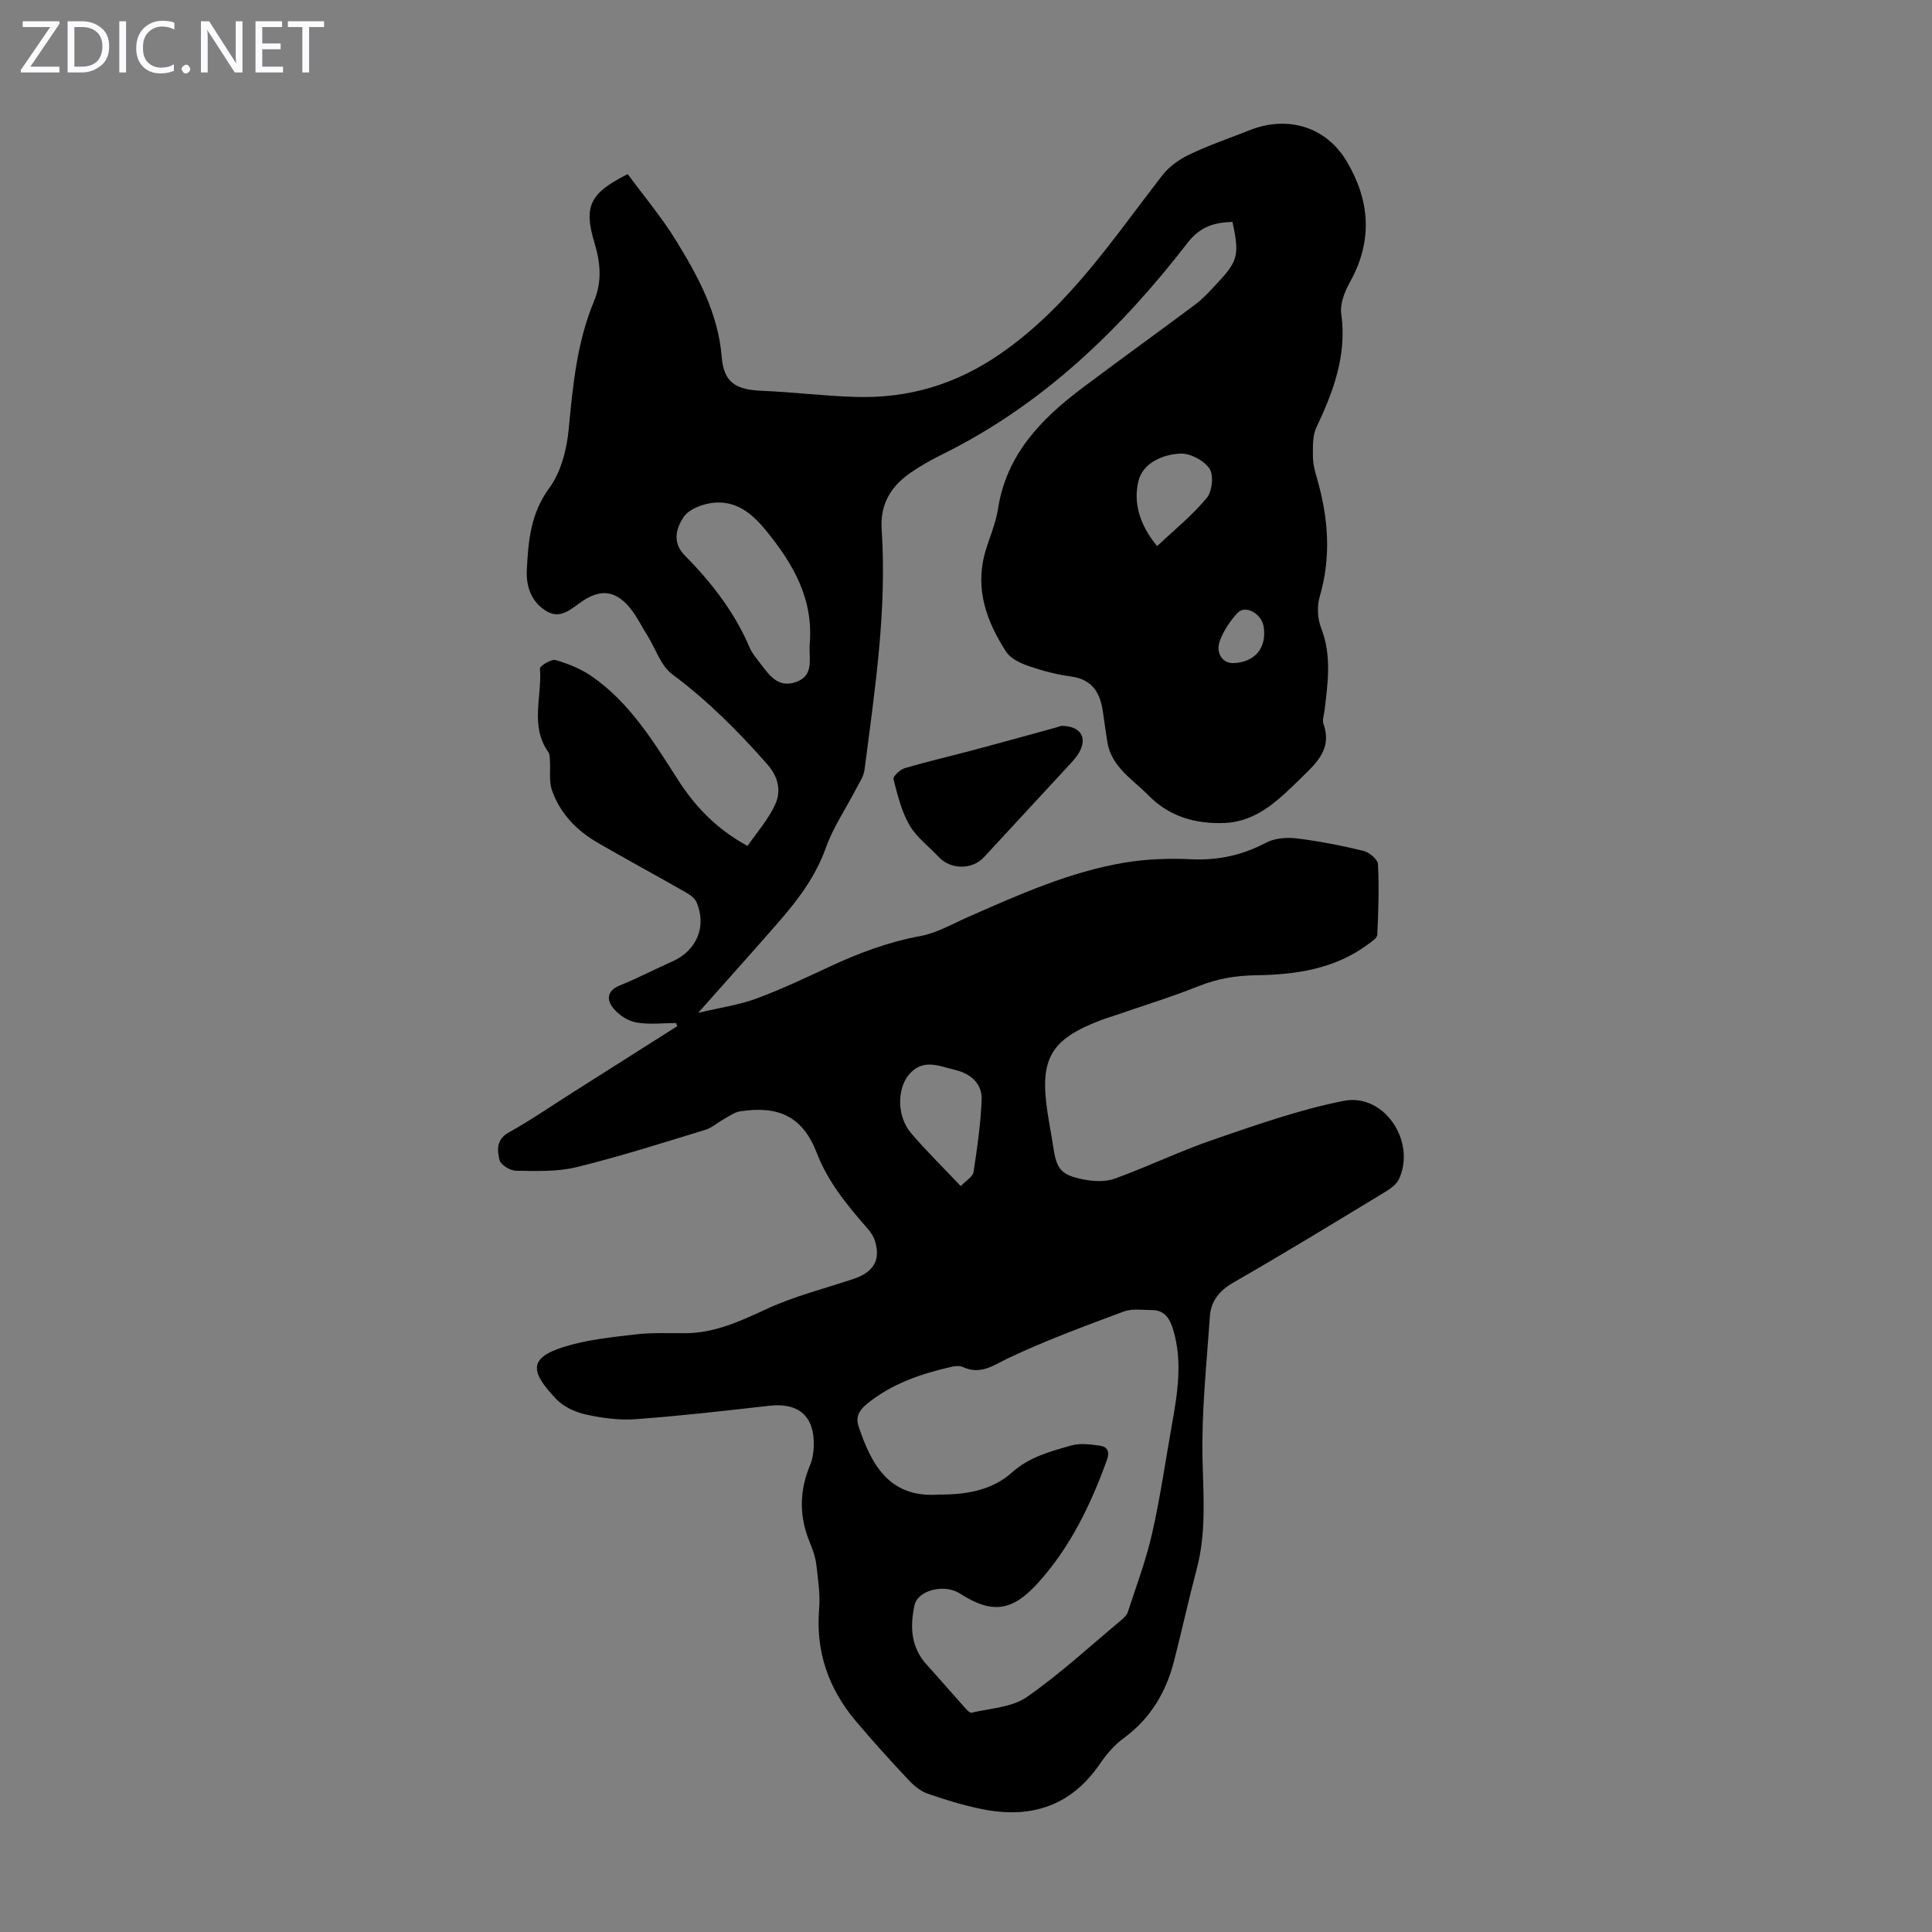 <svg enable-background="new 0 0 400 400" viewBox="0 0 400 400" xmlns="http://www.w3.org/2000/svg"><rect x="0" y="0" width="400" height="400" fill="#808080" stroke="none"/><g fill="#fbfafc"><path d="m12.4 4.8-6.1 9h6v1.2h-8v-.5l6.1-8.9h-5.7v-1.2h7.6v.4z"/><path d="m14 15v-10.6h3c1.6 0 2.9.5 4 1.4s1.6 2.2 1.6 3.8-.5 3-1.6 3.9-2.4 1.5-4 1.5zm1.4-9.4v8.2h1.6c1.3 0 2.4-.4 3.1-1.1s1.1-1.8 1.1-3.1-.4-2.3-1.2-3-1.8-1-3.1-1z"/><path d="m26.1 4.4v10.6h-1.4v-10.6z"/><path d="m36.1 14.6c-.8.4-1.8.6-2.9.6-1.5 0-2.7-.5-3.6-1.4s-1.4-2.2-1.4-3.8c0-1.7.5-3.1 1.5-4.1s2.3-1.6 3.9-1.6c1 0 1.8.1 2.5.4v1.4c-.8-.4-1.6-.6-2.5-.6-1.2 0-2.1.4-2.9 1.2s-1.1 1.8-1.1 3.2c0 1.3.3 2.3 1 3s1.6 1.1 2.7 1.1c1 0 2-.2 2.7-.7v1.3z"/><path d="m37.6 14.3c0-.2.1-.5.3-.6s.4-.3.6-.3c.3 0 .5.1.6.3s.3.4.3.6-.1.4-.3.6-.4.3-.6.3c-.3 0-.5-.1-.6-.3s-.3-.4-.3-.6z"/><path d="m50.2 15h-1.6l-5.3-8.2c-.2-.2-.3-.5-.4-.7 0 .2.1.7.1 1.5v7.4h-1.4v-10.6h1.7l5.2 8.1c.2.4.4.6.4.7 0-.3-.1-.8-.1-1.5v-7.3h1.4z"/><path d="m58.6 15h-5.7v-10.6h5.5v1.2h-4.1v3.4h3.8v1.2h-3.8v3.6h4.3z"/><path d="m67.1 5.6h-3.1v9.4h-1.4v-9.4h-3v-1.2h7.5z"/></g><path d="m139.99 211.81c-2.77 0-5.61.36-8.3-.13-1.73-.31-3.6-1.57-4.73-2.96-1.41-1.73-1.31-3.61 1.38-4.7 3.72-1.51 7.29-3.37 10.96-5.01 4.95-2.22 7.06-7.23 4.91-12.22-.38-.88-1.44-1.59-2.34-2.11-6.02-3.43-12.12-6.73-18.12-10.2-4.38-2.54-7.82-6.09-9.49-10.92-.63-1.84-.27-4.01-.4-6.03-.04-.62-.02-1.38-.35-1.84-3.84-5.42-1.25-11.52-1.72-17.27-.04-.54 2.35-2.01 3.24-1.76 2.61.75 5.26 1.82 7.48 3.36 7.92 5.48 12.8 13.56 17.88 21.46 3.48 5.42 7.81 10.07 14.38 13.67 1.92-2.8 4.29-5.47 5.72-8.58 1.29-2.8.68-5.71-1.64-8.34-6-6.82-12.34-13.18-19.68-18.64-2.37-1.76-3.42-5.28-5.11-7.97-1.41-2.24-2.55-4.74-4.37-6.59-2.83-2.88-5.69-2.85-9.08-.59-2.21 1.48-4.43 3.77-7.24 2.22-3.18-1.75-4.47-5-4.3-8.56.29-5.99.75-11.75 4.66-17.07 2.42-3.29 3.61-7.97 4.01-12.15.86-9.05 1.71-18.05 5.24-26.51 1.71-4.1 1.33-8.01.11-12.05-2.28-7.57-1.05-10.31 6.88-14.27 3.3 4.5 7.04 8.93 10.03 13.81 4.56 7.42 8.69 15.01 9.43 24.1.43 5.33 3.02 6.73 8.3 6.95 6.47.27 12.91 1.08 19.38 1.27 10.99.33 20.8-2.55 30.12-9.01 14.1-9.79 23.19-23.69 33.37-36.82 1.41-1.82 3.53-3.35 5.63-4.35 4.02-1.92 8.27-3.37 12.43-5.02 7.92-3.15 15.9-.79 20.21 6.5 4.75 8.04 5.38 16.37.66 24.85-1.1 1.98-2.13 4.54-1.84 6.64 1.2 8.58-1.62 16.06-5.15 23.54-.82 1.74-.72 4-.71 6.02.01 1.54.42 3.11.86 4.6 2.33 8.09 2.96 16.16.54 24.4-.58 1.98-.46 4.55.29 6.47 2.24 5.72 1.39 11.43.7 17.19-.11.89-.49 1.89-.22 2.65 1.77 4.94-1.08 7.81-4.27 10.89-4.71 4.55-9.18 9.38-16.29 9.66-5.9.23-11.37-1.34-15.58-5.64-3.29-3.36-7.77-5.92-8.61-11.19-.33-2.1-.61-4.2-.92-6.3-.57-3.88-2.22-6.61-6.58-7.2-2.97-.4-5.93-1.18-8.77-2.16-1.71-.59-3.73-1.53-4.65-2.94-4.04-6.23-6.52-12.96-4.38-20.56.85-3.01 2.2-5.93 2.67-8.99 1.72-11.28 8.91-18.65 17.46-25.08 7.77-5.85 15.68-11.52 23.47-17.35 1.6-1.2 2.95-2.73 4.33-4.2 4.47-4.76 4.76-5.97 3.3-12.84-3.71.12-6.65.9-9.3 4.33-13.95 18.04-30.13 33.63-50.89 43.85-2.2 1.08-4.35 2.31-6.37 3.69-4.12 2.82-6.43 6.47-6.08 11.84 1.11 16.74-1.42 33.26-3.56 49.78-.18 1.36-1.08 2.64-1.74 3.91-2.1 4.05-4.72 7.9-6.24 12.15-2.1 5.86-5.64 10.62-9.6 15.18-5.33 6.13-10.77 12.17-16.85 19.03 4.54-1.08 8.4-1.62 11.97-2.93 5.23-1.93 10.3-4.33 15.36-6.69 6-2.79 12.1-5.07 18.67-6.28 3.43-.63 6.64-2.52 9.91-3.96 10.55-4.64 21.08-9.37 32.54-11.27 4.48-.74 9.14-.88 13.69-.67 5.54.26 10.54-.85 15.44-3.43 1.79-.94 4.25-1.14 6.32-.89 4.65.57 9.28 1.48 13.83 2.58 1.2.29 2.96 1.75 3.01 2.75.25 4.86.1 9.75-.14 14.62-.03.72-1.22 1.47-2 2.04-6.91 5.1-14.98 6.24-23.22 6.35-4.1.06-7.89.71-11.71 2.23-5.8 2.31-11.79 4.15-17.71 6.19-.85.29-1.7.54-2.54.86-10.46 3.97-12.79 7.99-11.09 19.13.35 2.32.81 4.63 1.15 6.95.7 4.75 1.55 5.96 6.22 6.9 2.11.43 4.6.55 6.57-.16 6.91-2.5 13.56-5.74 20.51-8.11 8.85-3.03 17.75-6.19 26.88-7.99 8.35-1.65 15.05 8.4 11.43 16.2-.51 1.09-1.74 1.98-2.83 2.64-10.42 6.31-20.82 12.68-31.39 18.74-2.94 1.68-4.7 3.85-4.92 6.99-.69 9.89-1.76 19.82-1.53 29.7.18 7.62.79 15.13-1.19 22.61-1.69 6.37-3.09 12.81-4.73 19.19-1.67 6.46-4.92 11.87-10.44 15.91-1.94 1.42-3.59 3.39-4.96 5.39-6.11 8.87-14.56 11.34-24.67 9.2-3.7-.78-7.36-1.88-10.94-3.14-1.47-.52-2.85-1.66-3.94-2.83-3.74-4-7.43-8.04-10.95-12.23-5.61-6.67-8.29-14.32-7.56-23.16.25-3.01-.22-6.11-.57-9.14-.18-1.53-.7-3.07-1.3-4.5-2.29-5.43-2.27-10.79.02-16.21.51-1.2.7-2.6.74-3.92.19-6.16-3.14-9.01-9.24-8.31-9.2 1.05-18.41 2.1-27.65 2.78-3.4.25-6.94-.23-10.28-.97-2.19-.48-4.62-1.59-6.13-3.18-5.19-5.48-6.08-8.46 1.69-10.86 4.73-1.46 9.78-1.97 14.74-2.55 3.43-.4 6.93-.23 10.39-.25 6.11-.04 11.36-2.54 16.79-5.04 5.72-2.64 11.94-4.19 17.94-6.2 4.19-1.41 5.66-3.95 4.4-7.93-.29-.92-.89-1.79-1.54-2.53-4.18-4.78-8.14-9.53-10.52-15.7-2.9-7.5-7.94-9.75-15.84-8.53-1.12.17-2.17.94-3.2 1.51-1.35.74-2.55 1.87-3.98 2.31-8.85 2.7-17.68 5.53-26.66 7.73-4.02.99-8.37.8-12.57.75-1.2-.01-3.16-1.23-3.4-2.22-.48-2-.73-4.24 1.94-5.72 4.49-2.49 8.73-5.43 13.08-8.18 7.26-4.61 14.52-9.22 21.79-13.82-.12-.23-.18-.43-.24-.64zm54.43 97.62c5.5.04 10.94-.84 15.08-4.55 3.64-3.26 7.97-4.37 12.31-5.61 1.83-.52 3.96-.22 5.91.04 1.57.22 2.08 1.25 1.46 2.96-3.38 9.32-7.62 18.14-14.36 25.55-5.31 5.84-9.5 6.35-16.08 2.1-3.2-2.06-8.71-.72-9.4 2.43-.96 4.41-.77 8.68 2.51 12.29 2.63 2.9 5.18 5.87 7.8 8.79.43.48 1.11 1.26 1.5 1.17 3.86-.92 8.32-1.09 11.4-3.22 6.88-4.76 13.06-10.51 19.51-15.88.58-.48 1.23-1.09 1.45-1.76 1.76-5.41 3.78-10.77 5.03-16.3 1.7-7.51 2.79-15.16 4.14-22.75 1.14-6.41 2.15-12.81.25-19.26-.68-2.31-1.69-4.19-4.43-4.19-1.95 0-4.08-.36-5.82.29-8.02 2.99-16.09 5.95-23.81 9.61-3.19 1.51-5.79 3.59-9.49 1.9-.65-.3-1.57-.23-2.31-.07-6.37 1.45-12.46 3.49-17.64 7.74-1.62 1.33-2.3 2.71-1.67 4.6 2.69 8.12 6.5 14.9 16.66 14.12zm-26.79-175.95c.85-9.4-3.38-16.74-9.1-23.72-2.89-3.53-6.1-6.05-10.6-5.69-2.28.18-5.31 1.3-6.43 3.03-1.36 2.09-2.49 5.11.27 7.9 5.52 5.57 10.32 11.74 13.43 19.06.51 1.21 1.43 2.26 2.24 3.33 1.84 2.41 3.65 5.1 7.32 3.83 3.73-1.29 2.77-4.59 2.86-7.39.01-.12.01-.24.01-.35zm31.29 112.1c1.12-1.19 2.5-1.96 2.64-2.92.76-4.95 1.48-9.95 1.68-14.95.14-3.47-2.41-5.49-5.59-6.22-3.21-.74-6.6-2.48-9.52 1.07-2.39 2.9-2.48 8.56.51 12.06 3.11 3.65 6.55 7.01 10.28 10.96zm40.65-132.51c3.57-3.37 7.29-6.37 10.28-9.98 1.13-1.36 1.47-4.72.56-6.07-1.14-1.69-3.99-3.2-6.03-3.11-3.68.17-7.75 1.95-8.67 5.66-1.1 4.43.18 9.04 3.86 13.5zm15.77 24.22c4.49-.15 6.99-3.18 6.28-7.59-.43-2.65-3.77-4.53-5.37-2.83-1.56 1.66-2.92 3.71-3.7 5.83-.93 2.55.63 4.66 2.79 4.59z" fill="#000001"/><path d="m219.73 150.28c4.09.03 5.48 2.48 3.62 5.64-.45.76-1.05 1.45-1.65 2.1-5.99 6.5-11.99 12.98-17.99 19.46-2.43 2.62-6.87 2.6-9.31-.01-2.06-2.2-4.63-4.09-6.1-6.63-1.66-2.87-2.48-6.27-3.32-9.53-.14-.54 1.36-1.98 2.32-2.26 4.7-1.39 9.48-2.49 14.21-3.75 5.38-1.43 10.74-2.92 16.11-4.39.87-.23 1.71-.51 2.11-.63z" fill="#000001"/></svg>